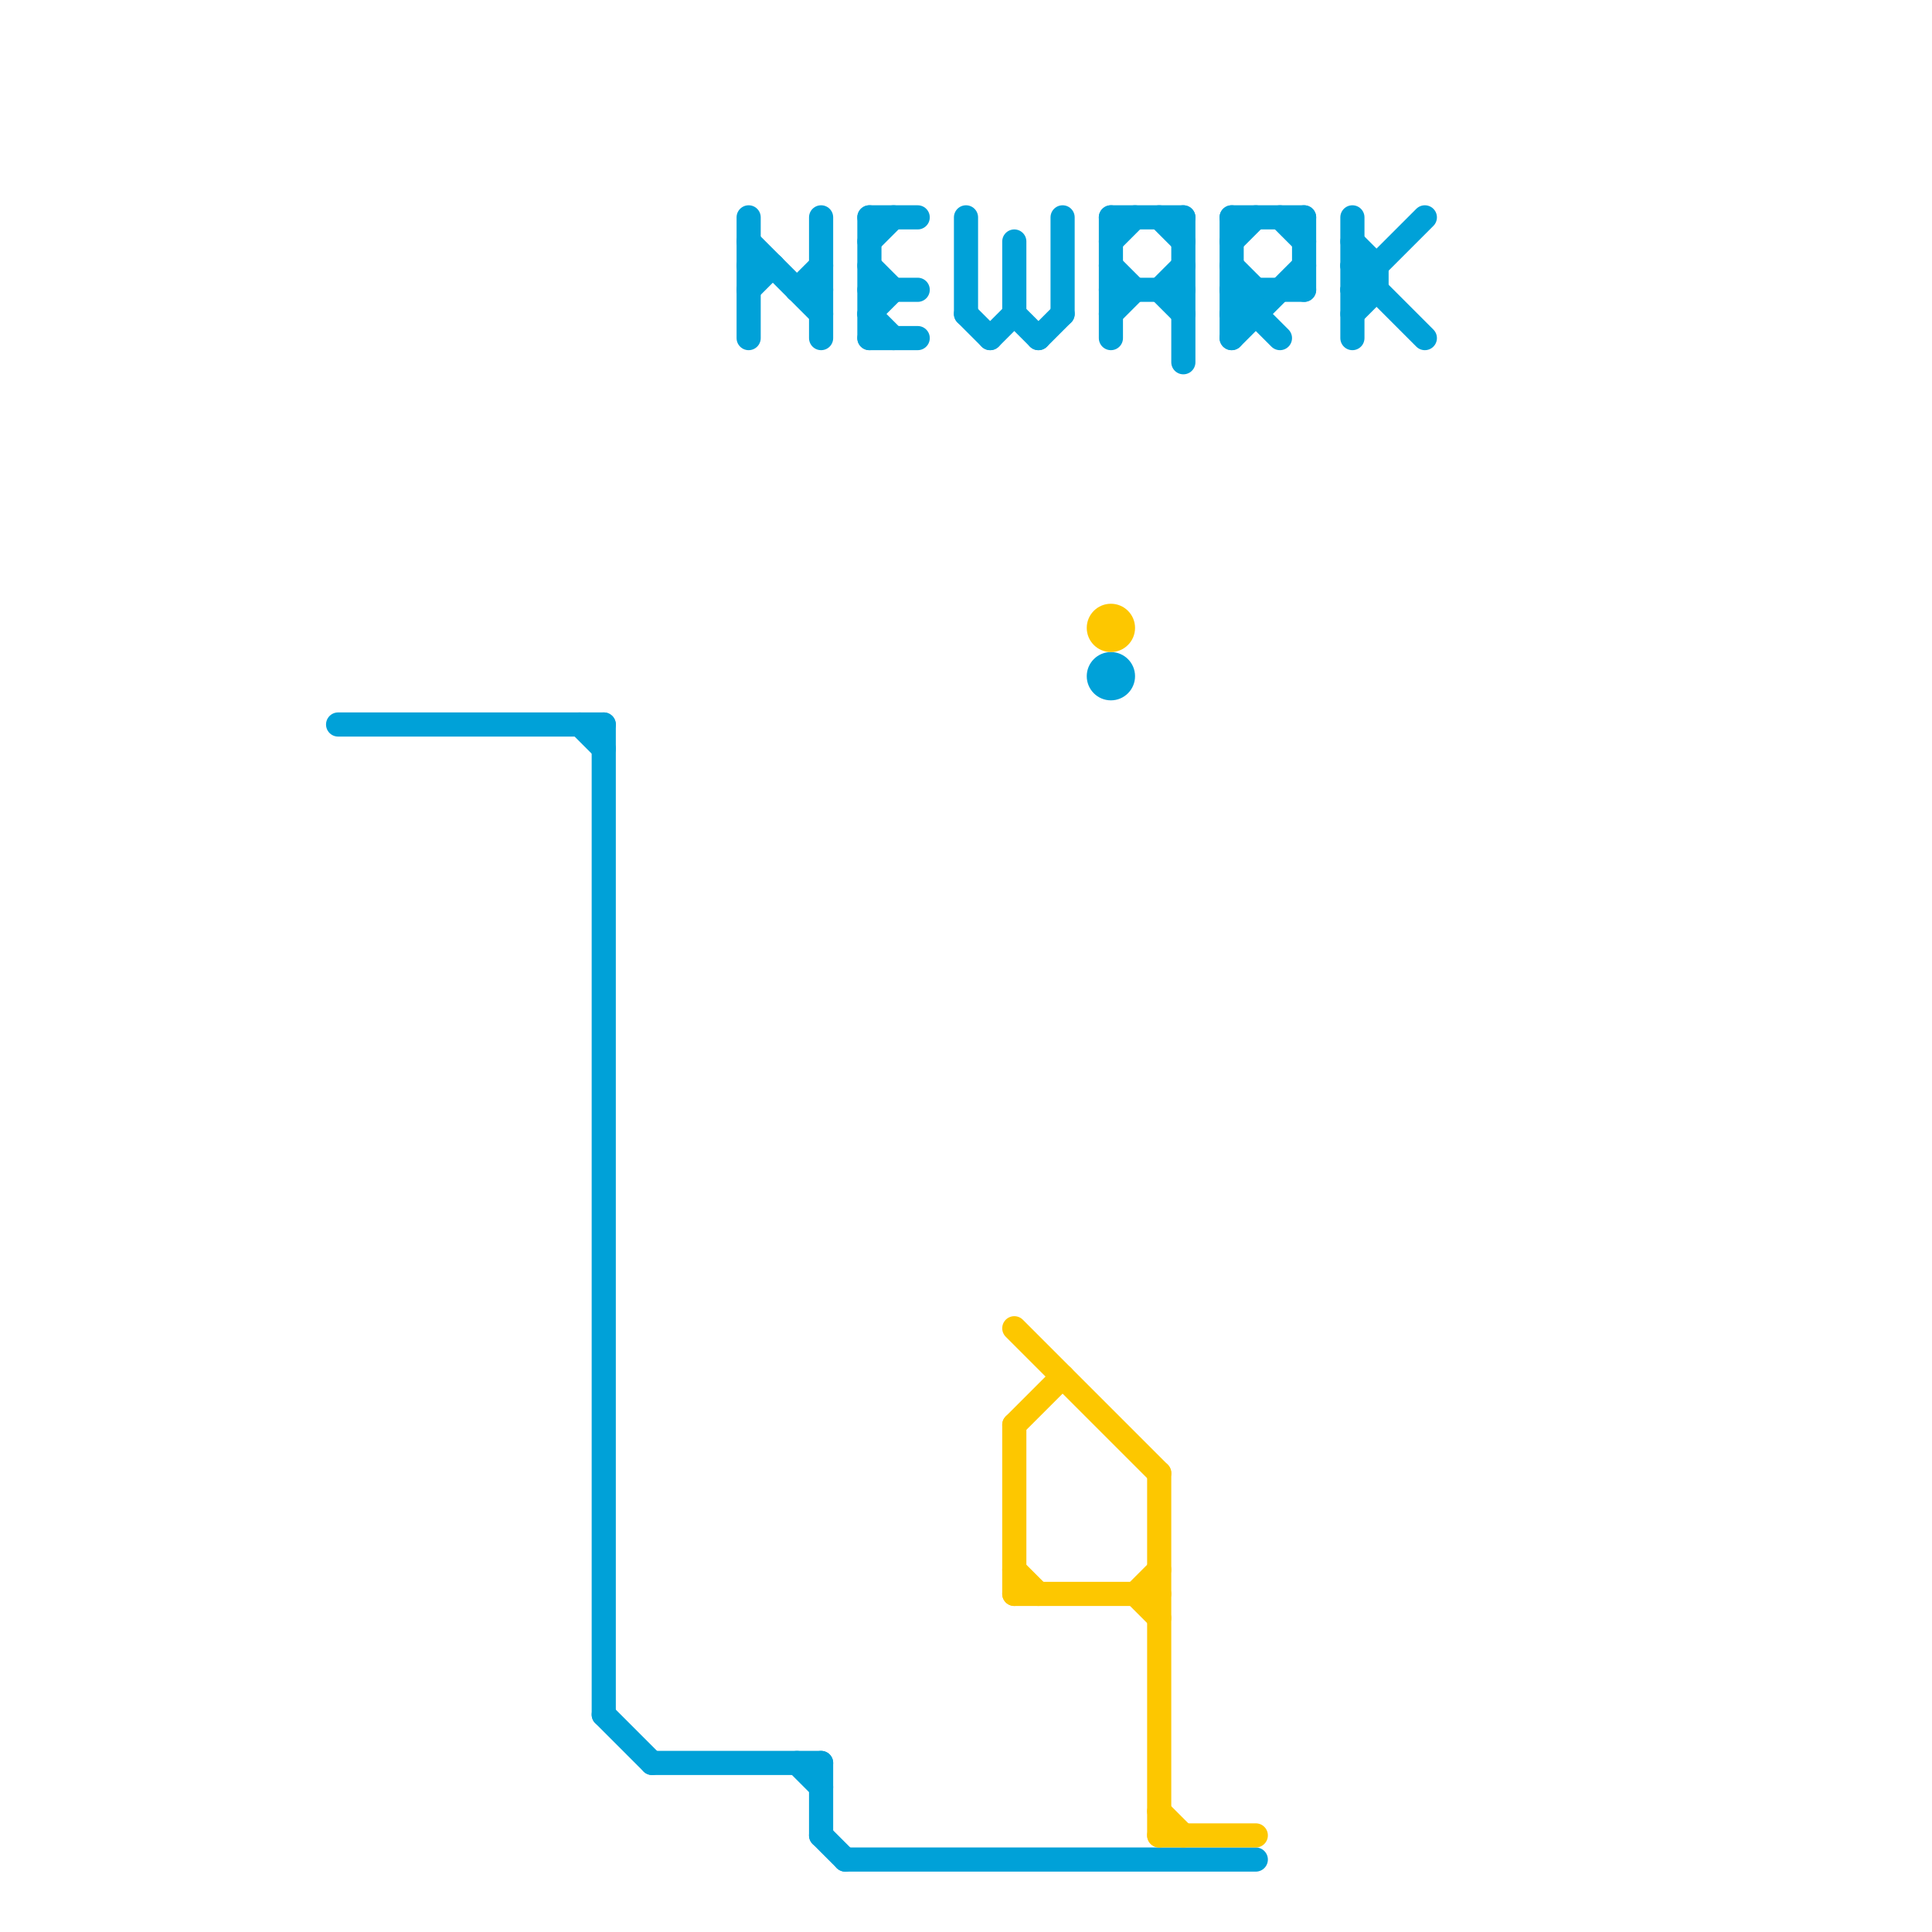 
<svg version="1.1" xmlns="http://www.w3.org/2000/svg" viewBox="0 0 80 80">
<style>text { font: 1px Helvetica; font-weight: 600; white-space: pre; dominant-baseline: central; } line { stroke-width: 1; fill: none; stroke-linecap: round; stroke-linejoin: round; } .c0 { stroke: #00a1d8 } .c1 { stroke: #fdc700 }</style><defs><g id="wm-xf"><circle r="1.2" fill="#000"/><circle r="0.9" fill="#fff"/><circle r="0.6" fill="#000"/><circle r="0.3" fill="#fff"/></g><g id="wm"><circle r="0.6" fill="#000"/><circle r="0.3" fill="#fff"/></g></defs><line class="c0" x1="46" y1="10" x2="47" y2="9"/><line class="c0" x1="31" y1="12" x2="32" y2="11"/><line class="c0" x1="34" y1="76" x2="35" y2="77"/><line class="c0" x1="51" y1="14" x2="54" y2="11"/><line class="c0" x1="35" y1="77" x2="52" y2="77"/><line class="c0" x1="46" y1="11" x2="47" y2="12"/><line class="c0" x1="51" y1="13" x2="52" y2="13"/><line class="c0" x1="40" y1="13" x2="41" y2="14"/><line class="c0" x1="56" y1="9" x2="56" y2="14"/><line class="c0" x1="36" y1="13" x2="37" y2="14"/><line class="c0" x1="56" y1="13" x2="57" y2="12"/><line class="c0" x1="51" y1="10" x2="52" y2="9"/><line class="c0" x1="48" y1="9" x2="49" y2="10"/><line class="c0" x1="51" y1="12" x2="53" y2="14"/><line class="c0" x1="42" y1="10" x2="42" y2="13"/><line class="c0" x1="25" y1="30" x2="25" y2="71"/><line class="c0" x1="56" y1="10" x2="57" y2="11"/><line class="c0" x1="36" y1="12" x2="38" y2="12"/><line class="c0" x1="27" y1="73" x2="34" y2="73"/><line class="c0" x1="56" y1="11" x2="57" y2="11"/><line class="c0" x1="48" y1="12" x2="49" y2="11"/><line class="c0" x1="33" y1="12" x2="34" y2="12"/><line class="c0" x1="42" y1="13" x2="43" y2="14"/><line class="c0" x1="33" y1="73" x2="34" y2="74"/><line class="c0" x1="56" y1="11" x2="59" y2="14"/><line class="c0" x1="31" y1="11" x2="32" y2="11"/><line class="c0" x1="36" y1="14" x2="38" y2="14"/><line class="c0" x1="51" y1="9" x2="51" y2="14"/><line class="c0" x1="41" y1="14" x2="42" y2="13"/><line class="c0" x1="51" y1="13" x2="52" y2="12"/><line class="c0" x1="49" y1="9" x2="49" y2="15"/><line class="c0" x1="14" y1="30" x2="25" y2="30"/><line class="c0" x1="24" y1="30" x2="25" y2="31"/><line class="c0" x1="36" y1="9" x2="38" y2="9"/><line class="c0" x1="51" y1="12" x2="54" y2="12"/><line class="c0" x1="56" y1="12" x2="57" y2="12"/><line class="c0" x1="43" y1="14" x2="44" y2="13"/><line class="c0" x1="46" y1="13" x2="47" y2="12"/><line class="c0" x1="54" y1="9" x2="54" y2="12"/><line class="c0" x1="31" y1="9" x2="31" y2="14"/><line class="c0" x1="48" y1="12" x2="49" y2="13"/><line class="c0" x1="34" y1="9" x2="34" y2="14"/><line class="c0" x1="33" y1="12" x2="34" y2="11"/><line class="c0" x1="46" y1="12" x2="49" y2="12"/><line class="c0" x1="36" y1="11" x2="37" y2="12"/><line class="c0" x1="46" y1="9" x2="46" y2="14"/><line class="c0" x1="31" y1="10" x2="34" y2="13"/><line class="c0" x1="36" y1="10" x2="37" y2="9"/><line class="c0" x1="25" y1="71" x2="27" y2="73"/><line class="c0" x1="44" y1="9" x2="44" y2="13"/><line class="c0" x1="51" y1="9" x2="54" y2="9"/><line class="c0" x1="52" y1="12" x2="52" y2="13"/><line class="c0" x1="56" y1="12" x2="59" y2="9"/><line class="c0" x1="36" y1="13" x2="37" y2="12"/><line class="c0" x1="51" y1="11" x2="52" y2="12"/><line class="c0" x1="36" y1="9" x2="36" y2="14"/><line class="c0" x1="57" y1="11" x2="57" y2="12"/><line class="c0" x1="53" y1="9" x2="54" y2="10"/><line class="c0" x1="46" y1="9" x2="49" y2="9"/><line class="c0" x1="34" y1="73" x2="34" y2="76"/><line class="c0" x1="40" y1="9" x2="40" y2="13"/><circle cx="46" cy="28" r="1" fill="#00a1d8" /><line class="c1" x1="48" y1="75" x2="49" y2="76"/><line class="c1" x1="42" y1="66" x2="48" y2="66"/><line class="c1" x1="47" y1="66" x2="48" y2="67"/><line class="c1" x1="42" y1="55" x2="48" y2="61"/><line class="c1" x1="42" y1="59" x2="42" y2="66"/><line class="c1" x1="48" y1="76" x2="52" y2="76"/><line class="c1" x1="42" y1="65" x2="43" y2="66"/><line class="c1" x1="48" y1="61" x2="48" y2="76"/><line class="c1" x1="42" y1="59" x2="44" y2="57"/><line class="c1" x1="47" y1="66" x2="48" y2="65"/><circle cx="46" cy="26" r="1" fill="#fdc700" />
</svg>
